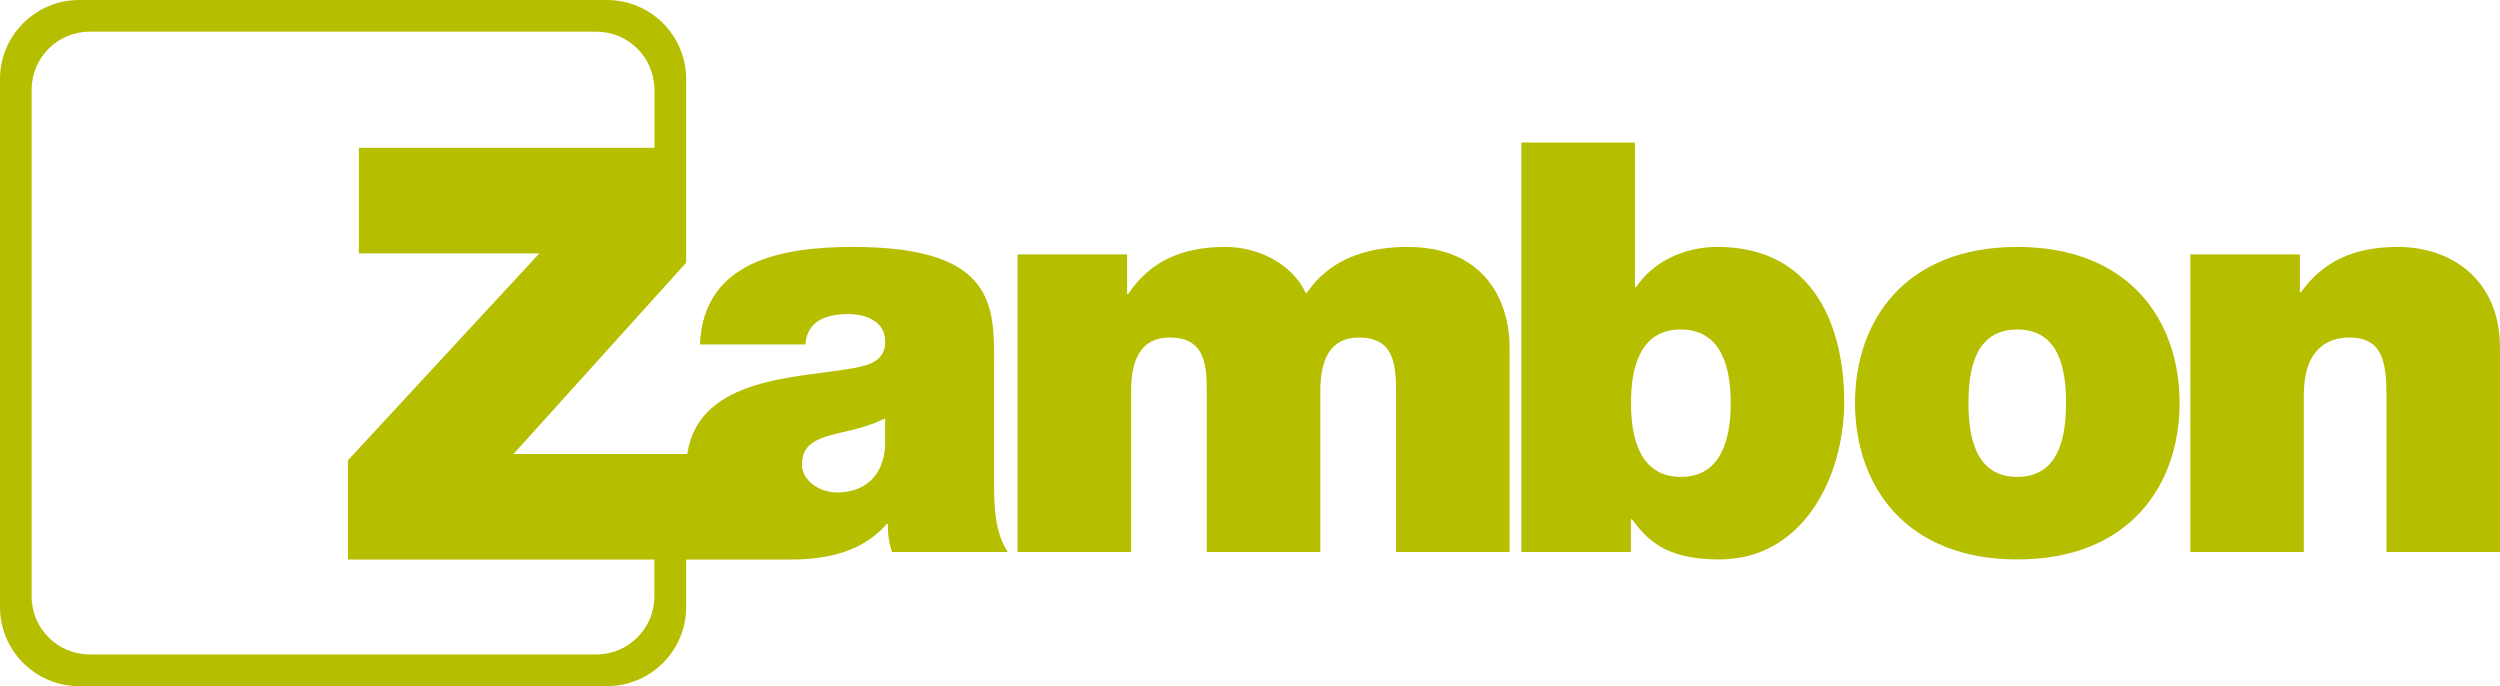 <?xml version="1.0" encoding="UTF-8"?>
<svg id="Livello_1" data-name="Livello 1" xmlns="http://www.w3.org/2000/svg" viewBox="0 0 423 116.1">
  <defs>
    <style>
      .cls-1 {
        fill: #b6be00;
        stroke-width: 0px;
      }
    </style>
  </defs>
  <path class="cls-1" d="M257.42,93.4h18.53v-5.53h.19c2.43,3.2,5.34,6.79,14.75,6.79,14.26,0,21.15-14.07,21.15-26.68,0-11.84-4.56-26.2-21.44-26.2-5.72,0-10.87,2.52-13.78,6.79h-.19v-24.45h-19.21v69.28ZM292.84,68.17c0,6.02-1.55,12.52-8.44,12.52s-8.44-6.5-8.44-12.52,1.55-12.42,8.44-12.42,8.44,6.5,8.44,12.42"/>
  <path class="cls-1" d="M349.57,68.17c0,5.34-.97,12.52-8.25,12.52s-8.25-7.18-8.25-12.52.97-12.42,8.25-12.42,8.25,7.08,8.25,12.42M368.79,68.17c0-13.97-8.54-26.39-27.46-26.39s-27.46,12.42-27.46,26.39,8.54,26.49,27.46,26.49,27.46-12.52,27.46-26.49"/>
  <path class="cls-1" d="M172.17,93.4h19.21v-27.27c0-5.24,1.65-9.02,6.5-9.02,5.82,0,6.31,4.27,6.31,9.02v27.27h19.21v-27.27c0-5.24,1.65-9.02,6.5-9.02,5.82,0,6.31,4.27,6.31,9.02v27.27h19.21v-34.54c0-8.15-4.37-17.08-17.27-17.08s-16.4,7.28-17.18,7.86c-2.33-5.05-8.15-7.86-13.58-7.86-6.99,0-12.61,2.14-16.5,7.96h-.19v-6.7h-18.53v50.36Z"/>
  <path class="cls-1" d="M370.6,93.4h19.21v-26.59c0-8.05,4.36-9.7,7.67-9.7,5.63,0,6.31,4.07,6.31,9.9v26.39h19.21v-34.54c0-11.55-8.25-17.08-17.27-17.08-7.67,0-12.81,2.62-16.4,7.67h-.19v-6.41h-18.53v50.36Z"/>
  <path class="cls-1" d="M168.2,61.48v20.67c0,3.78.19,8.05,2.33,11.25h-19.6c-.49-1.36-.78-3.4-.68-4.75h-.19c-4.05,4.63-9.93,6.01-16.1,6.02h-17.86v8.03c0,7.4-6,13.4-13.4,13.4H13.4c-7.4,0-13.4-6-13.4-13.4V13.4C0,6,6,0,13.4,0h89.3c7.4,0,13.4,6,13.4,13.4v31.05l-29.22,32.37h29.41c1.95-13.24,19.02-12.82,28.25-14.56,2.62-.49,5.24-1.26,5.24-4.46,0-3.4-3.2-4.66-6.31-4.66-5.92,0-7.08,3.01-7.18,5.14h-17.86c.58-14.17,13.97-16.5,25.91-16.5,24.07,0,23.87,9.99,23.87,19.7M149.76,75.45v-4.66c-2.33,1.17-4.95,1.84-7.57,2.43-4.27.97-6.5,2.04-6.5,5.44,0,2.33,2.53,4.66,6.02,4.66,4.37,0,7.76-2.62,8.05-7.86M58.87,94.67v-16.78l32.39-35.02h-30.54v-17.86h50.01v-9.83c0-5.42-4.4-9.82-9.82-9.82H15.17c-5.42,0-9.82,4.4-9.82,9.82v85.73c0,5.42,4.4,9.82,9.82,9.82h85.73c5.43,0,9.82-4.4,9.82-9.82v-6.24h-51.86Z"/>
</svg>